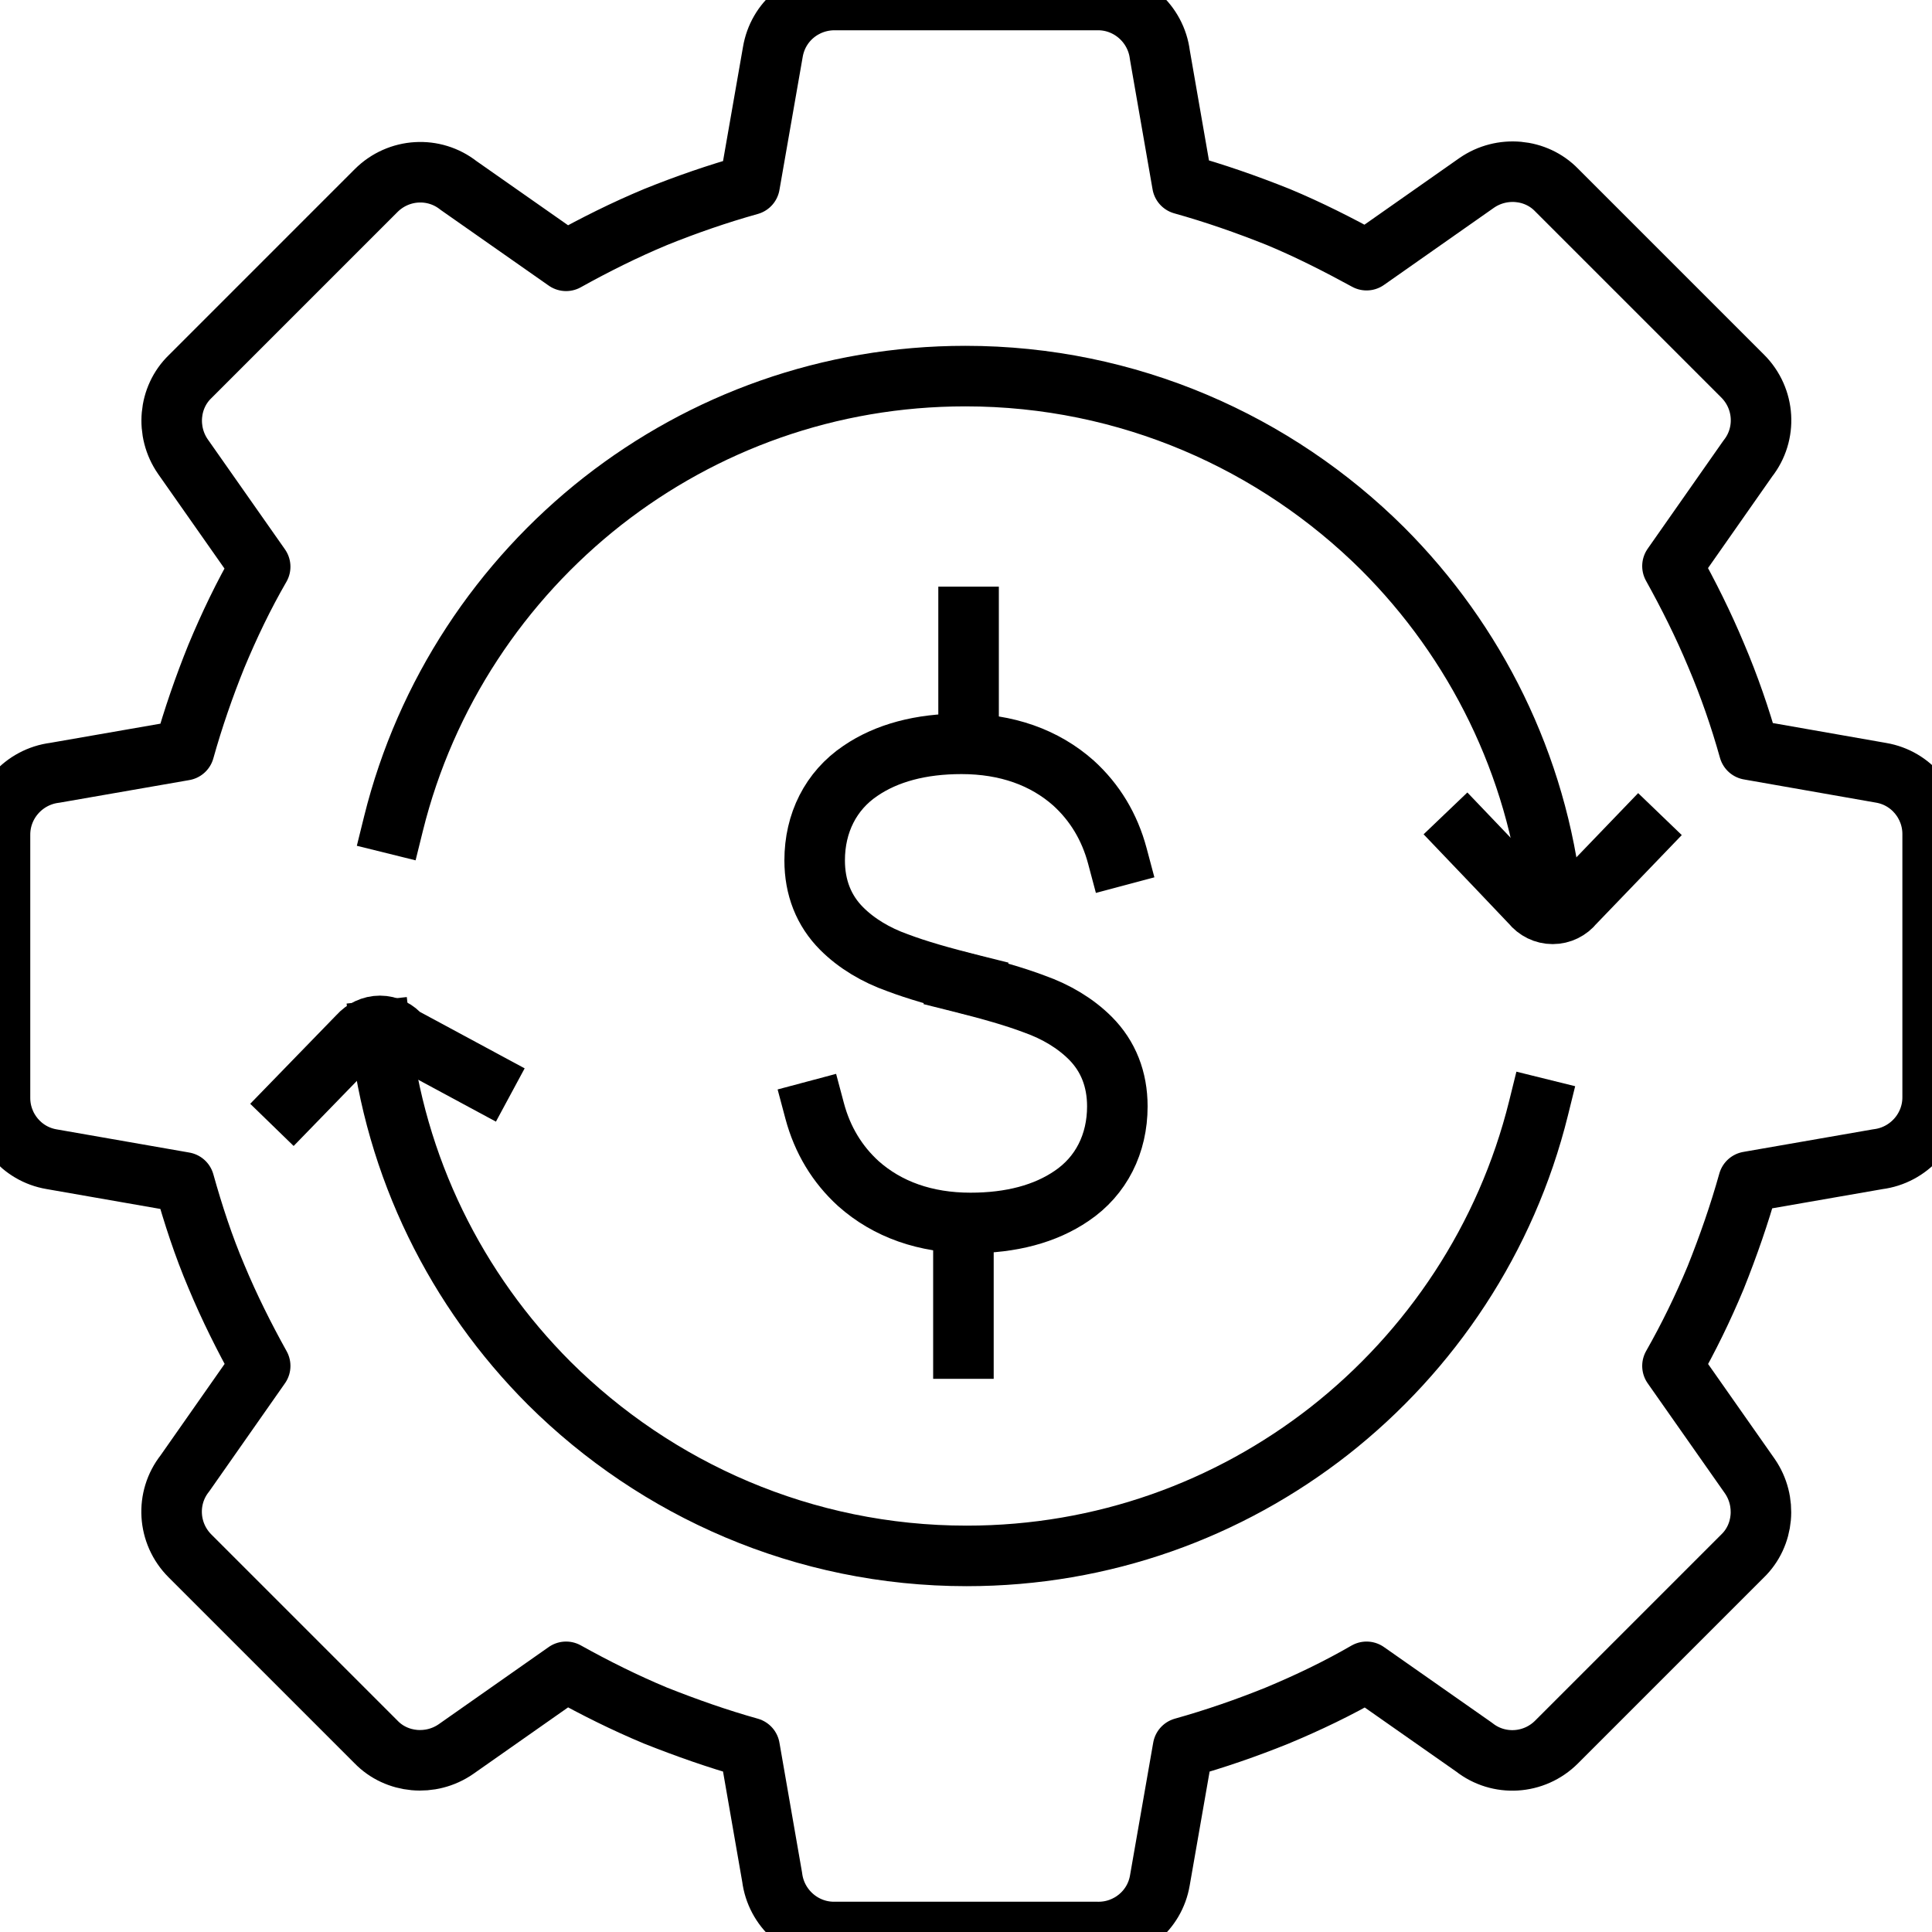<?xml version="1.0" encoding="utf-8"?>
<svg xmlns="http://www.w3.org/2000/svg" id="Layer_1" data-name="Layer 1" viewBox="0 0 30 30">
  <defs>
    <style>
      .cls-1 {
        fill: none;
        stroke: #000;
        stroke-linecap: square;
        stroke-linejoin: round;
        stroke-width: .94px;
      }
    </style>
  </defs>
  <path class="cls-1" d="M4.55,17.13l1.02-1.05c.08-.09.2-.15.33-.15s.25.06.33.16l1.28.69"/>
  <path class="cls-1" d="M23.89,17.21c-.5,2.02-1.67,3.77-3.25,5.01-1.56,1.22-3.51,1.94-5.63,1.94-2.53,0-4.82-1.03-6.48-2.68-1.44-1.44-2.4-3.35-2.63-5.48"/>
  <path class="cls-1" d="M17.04,30h-4.09c-.49,0-.9-.37-.96-.85l-.35-2.01c-.5-.14-.98-.31-1.46-.5-.48-.2-.94-.43-1.39-.68l-1.71,1.2c-.39.27-.92.22-1.24-.11l-2.89-2.89c-.35-.35-.38-.9-.08-1.28l1.17-1.67c-.25-.45-.48-.91-.68-1.39-.2-.47-.36-.96-.5-1.46l-2.06-.36c-.47-.08-.8-.49-.8-.95v-4.09c0-.49.37-.9.85-.96l2.01-.35c.14-.5.31-.99.5-1.46.2-.48.42-.94.68-1.39l-1.2-1.71c-.27-.39-.22-.92.11-1.24l2.89-2.89c.35-.35.9-.38,1.28-.08l1.67,1.17c.45-.25.91-.48,1.39-.68.47-.19.96-.36,1.46-.5l.36-2.06C12.08.33,12.49,0,12.96,0h4.09c.49,0,.9.37.96.85l.35,2.01c.5.14.99.31,1.49.51.48.2.93.43,1.37.67l1.71-1.2c.39-.27.92-.22,1.24.11l2.89,2.89c.35.35.38.9.08,1.28l-1.17,1.67c.25.45.48.91.68,1.39.2.47.37.96.51,1.46l2.05.36c.47.08.8.49.8.95v4.09c0,.49-.37.9-.85.96l-2.01.35c-.14.5-.31.99-.51,1.49-.2.48-.42.93-.67,1.37l1.2,1.71c.27.39.22.92-.11,1.24l-2.89,2.89c-.35.35-.9.38-1.28.08l-1.67-1.17c-.45.26-.91.48-1.39.68-.47.19-.96.36-1.46.5l-.36,2.06c-.08.47-.49.8-.95.8h0Z"/>
  <path class="cls-1" d="M25.45,12.98l-1.01,1.05c-.08.1-.2.16-.33.16s-.25-.06-.33-.16l-.58-.61-.43-.45"/>
  <path class="cls-1" d="M6.11,12.79c.5-2.02,1.67-3.77,3.25-5.01,1.56-1.22,3.51-1.94,5.63-1.94,2.53,0,4.82,1.03,6.48,2.68,1.44,1.44,2.4,3.35,2.63,5.47"/>
  <g>
    <g>
      <path class="cls-1" d="M15.09,15.29c-.48-.12-.86-.23-1.15-.34-.34-.12-.64-.3-.87-.53-.28-.28-.42-.64-.42-1.06,0-.58.25-1.08.71-1.39.41-.28.94-.42,1.57-.42.7,0,1.29.21,1.74.61.33.3.56.68.68,1.13"/>
      <line class="cls-1" x1="15.04" y1="9.58" x2="15.04" y2="11.47"/>
    </g>
    <g>
      <path class="cls-1" d="M14.91,15.25c.48.12.86.23,1.15.34.34.12.64.3.87.53.28.28.42.64.42,1.06,0,.58-.25,1.08-.71,1.39-.41.28-.94.42-1.57.42-.7,0-1.29-.21-1.74-.61-.33-.3-.56-.68-.68-1.13"/>
      <line class="cls-1" x1="14.96" y1="20.94" x2="14.96" y2="19.08"/>
    </g>
  </g>
</svg>